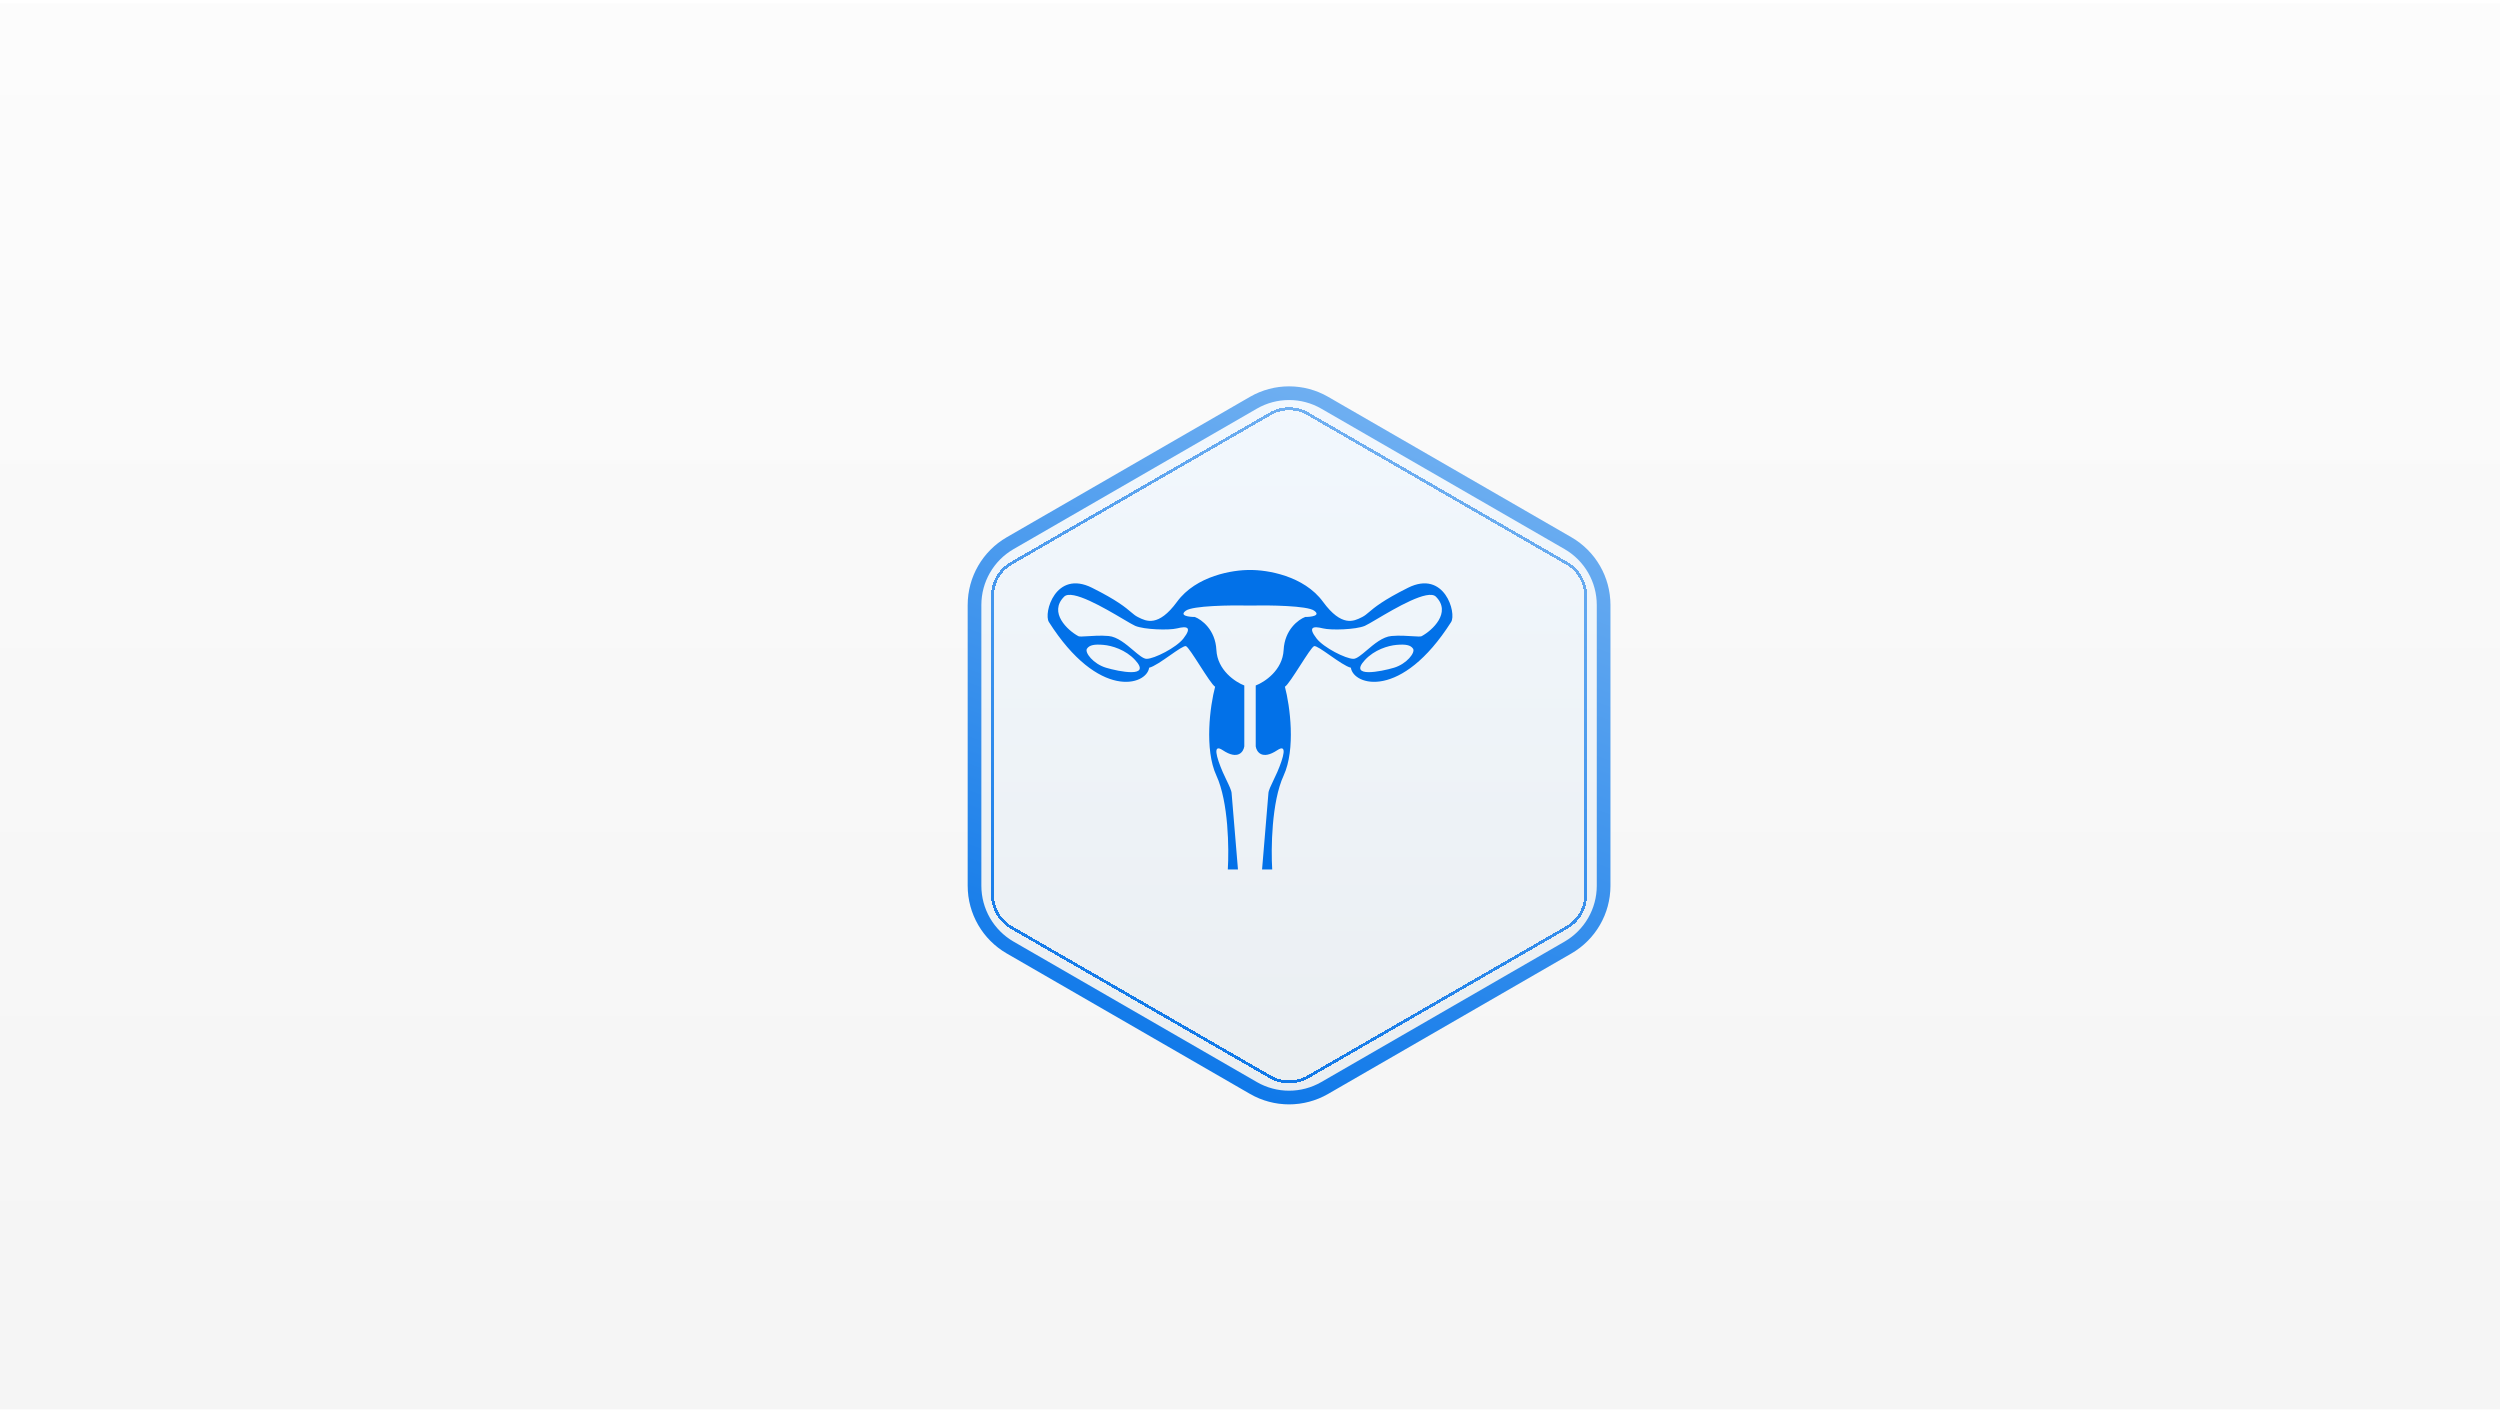 <svg width="738" height="417" viewBox="0 0 738 417" fill="none" xmlns="http://www.w3.org/2000/svg">
<rect width="738" height="415.125" transform="translate(0 0.938)" fill="url(#paint0_linear_62_688)"/>
<g filter="url(#filter0_d_62_688)">
<path d="M357.471 105.61C364.606 101.49 373.398 101.49 380.533 105.61L452.341 147.069C459.477 151.188 463.872 158.802 463.872 167.041V249.958C463.872 258.197 459.477 265.811 452.341 269.931L380.533 311.389C373.398 315.509 364.606 315.509 357.471 311.389L285.663 269.931C278.527 265.811 274.132 258.197 274.132 249.958V167.041C274.132 158.802 278.527 151.188 285.663 147.069L357.471 105.61Z" fill="url(#paint1_linear_62_688)"/>
<path d="M358.48 107.358C364.991 103.599 373.013 103.599 379.524 107.358L451.332 148.816C457.843 152.575 461.854 159.523 461.854 167.041V249.958C461.854 257.476 457.843 264.424 451.332 268.183L379.524 309.641C373.013 313.4 364.991 313.4 358.48 309.641L286.672 268.183C280.161 264.424 276.15 257.476 276.15 249.958V167.041C276.15 159.523 280.161 152.575 286.672 148.816L358.48 107.358Z" stroke="url(#paint2_linear_62_688)" stroke-width="4.036"/>
</g>
<g filter="url(#filter1_d_62_688)">
<path d="M363.452 110.623C366.886 108.641 371.117 108.641 374.551 110.623L450.991 154.756C454.425 156.738 456.54 160.402 456.54 164.367V252.632C456.54 256.597 454.425 260.261 450.991 262.244L374.551 306.376C371.117 308.359 366.886 308.359 363.452 306.376L287.013 262.244C283.579 260.261 281.463 256.597 281.463 252.632V164.367C281.463 160.402 283.579 156.738 287.013 154.756L363.452 110.623Z" stroke="url(#paint3_linear_62_688)" stroke-width="0.865" shape-rendering="crispEdges"/>
</g>
<path fill-rule="evenodd" clip-rule="evenodd" d="M336.057 182.23C335.989 182.196 335.923 182.162 335.857 182.129C335.153 181.777 334.625 181.329 333.9 180.714C332.313 179.367 329.78 177.217 322.373 173.514C311.587 168.121 307.97 181.005 309.639 183.627C324.321 206.699 338.478 202.354 339.228 197.11C340.611 196.803 343.137 195.038 345.421 193.441C347.591 191.925 349.542 190.561 350.09 190.743C350.643 190.928 352.378 193.627 354.175 196.423C356.026 199.302 357.944 202.285 358.704 202.728C357.206 208.347 355.483 221.156 359.079 228.946C362.674 236.737 362.824 250.67 362.449 256.663H365.446L363.573 234.19C363.573 233.425 362.791 231.804 361.997 230.158C361.624 229.386 361.249 228.608 360.951 227.911C359.03 223.419 357.926 219.439 360.951 221.456C365.446 224.452 367.069 221.955 367.319 220.332V202.354C364.697 201.355 359.378 197.859 359.079 191.867C358.779 185.874 354.709 182.878 352.711 182.129C350.963 182.129 347.992 181.754 350.09 180.256C352.14 178.791 363.192 178.639 368.817 178.75V178.758C368.878 178.756 368.941 178.755 369.004 178.754C369.067 178.755 369.13 178.756 369.191 178.758V178.75C374.816 178.639 385.868 178.791 387.918 180.256C390.016 181.754 387.045 182.129 385.297 182.129C383.299 182.878 379.229 185.874 378.929 191.867C378.63 197.859 373.311 201.355 370.689 202.354V220.332C370.939 221.955 372.562 224.452 377.057 221.456C380.082 219.439 378.978 223.419 377.057 227.911C376.759 228.608 376.384 229.386 376.011 230.158C375.217 231.804 374.435 233.425 374.435 234.19L372.562 256.663H375.559C375.184 250.67 375.334 236.737 378.929 228.946C382.525 221.156 380.802 208.347 379.304 202.728C380.064 202.285 381.982 199.302 383.833 196.423C385.63 193.627 387.365 190.928 387.918 190.743C388.466 190.561 390.417 191.925 392.587 193.441C394.871 195.038 397.397 196.803 398.78 197.11C399.53 202.354 413.687 206.699 428.369 183.627C430.038 181.005 426.421 168.121 415.635 173.514C408.228 177.217 405.695 179.367 404.108 180.714C403.383 181.329 402.855 181.777 402.151 182.129C402.085 182.162 402.019 182.196 401.951 182.23C399.688 183.371 396.067 185.198 390.54 177.634C384.919 169.942 373.967 168.19 369.004 168.267C364.041 168.19 353.089 169.942 347.468 177.634C341.941 185.198 338.32 183.371 336.057 182.23ZM318.253 187.747C315.257 186.124 309.429 180.84 314.133 176.136C316.441 173.828 326.082 179.519 331.588 182.77C333.231 183.74 334.505 184.492 335.108 184.75C337.729 185.874 345.071 186.099 347.468 185.499C350.464 184.75 351.962 185.125 349.34 188.496C347.243 191.193 340.726 194.488 338.478 194.488C337.519 194.488 336.151 193.329 334.547 191.97C332.395 190.145 329.818 187.961 327.242 187.747C324.866 187.549 322.663 187.7 321.024 187.812C319.562 187.912 318.547 187.982 318.253 187.747ZM335.108 194.863C340.038 200.231 330.239 198.234 326.493 197.11C322.748 195.987 320.126 192.616 320.875 191.492C321.624 190.369 323.155 190.143 325.744 190.369C328.237 190.586 332.281 191.786 335.108 194.863ZM419.755 187.747C422.751 186.124 428.579 180.84 423.875 176.136C421.567 173.828 411.926 179.519 406.42 182.77C404.777 183.74 403.503 184.492 402.9 184.75C400.279 185.874 392.937 186.099 390.54 185.499C387.544 184.75 386.046 185.125 388.668 188.496C390.765 191.193 397.282 194.488 399.53 194.488C400.489 194.488 401.857 193.329 403.461 191.97C405.614 190.145 408.19 187.961 410.766 187.747C413.142 187.549 415.345 187.7 416.984 187.812C418.446 187.912 419.461 187.982 419.755 187.747ZM402.9 194.863C397.97 200.231 407.769 198.234 411.515 197.11C415.26 195.987 417.882 192.616 417.133 191.492C416.384 190.369 414.853 190.143 412.264 190.369C409.771 190.586 405.727 191.786 402.9 194.863Z" fill="#0271E8"/>
<defs>
<filter id="filter0_d_62_688" x="256.835" y="85.224" width="247.397" height="269.614" filterUnits="userSpaceOnUse" color-interpolation-filters="sRGB">
<feFlood flood-opacity="0" result="BackgroundImageFix"/>
<feColorMatrix in="SourceAlpha" type="matrix" values="0 0 0 0 0 0 0 0 0 0 0 0 0 0 0 0 0 0 127 0" result="hardAlpha"/>
<feOffset dx="11.531" dy="11.531"/>
<feGaussianBlur stdDeviation="14.414"/>
<feComposite in2="hardAlpha" operator="out"/>
<feColorMatrix type="matrix" values="0 0 0 0 0 0 0 0 0 0 0 0 0 0 0 0 0 0 0.06 0"/>
<feBlend mode="normal" in2="BackgroundImageFix" result="effect1_dropShadow_62_688"/>
<feBlend mode="normal" in="SourceGraphic" in2="effect1_dropShadow_62_688" result="shape"/>
</filter>
<filter id="filter1_d_62_688" x="263.734" y="91.407" width="233.598" height="257.249" filterUnits="userSpaceOnUse" color-interpolation-filters="sRGB">
<feFlood flood-opacity="0" result="BackgroundImageFix"/>
<feColorMatrix in="SourceAlpha" type="matrix" values="0 0 0 0 0 0 0 0 0 0 0 0 0 0 0 0 0 0 127 0" result="hardAlpha"/>
<feOffset dx="11.531" dy="11.531"/>
<feGaussianBlur stdDeviation="14.414"/>
<feComposite in2="hardAlpha" operator="out"/>
<feColorMatrix type="matrix" values="0 0 0 0 0 0 0 0 0 0 0 0 0 0 0 0 0 0 0.06 0"/>
<feBlend mode="normal" in2="BackgroundImageFix" result="effect1_dropShadow_62_688"/>
<feBlend mode="normal" in="SourceGraphic" in2="effect1_dropShadow_62_688" result="shape"/>
</filter>
<linearGradient id="paint0_linear_62_688" x1="369" y1="0" x2="369" y2="415.125" gradientUnits="userSpaceOnUse">
<stop stop-color="#FCFCFC"/>
<stop offset="0.917" stop-color="#F5F5F5"/>
</linearGradient>
<linearGradient id="paint1_linear_62_688" x1="369.002" y1="98.953" x2="369.002" y2="318.046" gradientUnits="userSpaceOnUse">
<stop stop-color="#F2F8FE"/>
<stop offset="1" stop-color="#EAEEF1"/>
</linearGradient>
<linearGradient id="paint2_linear_62_688" x1="369.002" y1="40.528" x2="268.722" y2="309.023" gradientUnits="userSpaceOnUse">
<stop stop-color="#89BEF3"/>
<stop offset="1" stop-color="#0271E8"/>
</linearGradient>
<linearGradient id="paint3_linear_62_688" x1="369.002" y1="52.744" x2="276.015" y2="301.713" gradientUnits="userSpaceOnUse">
<stop stop-color="#89BEF3"/>
<stop offset="1" stop-color="#0271E8"/>
</linearGradient>
</defs>
</svg>
